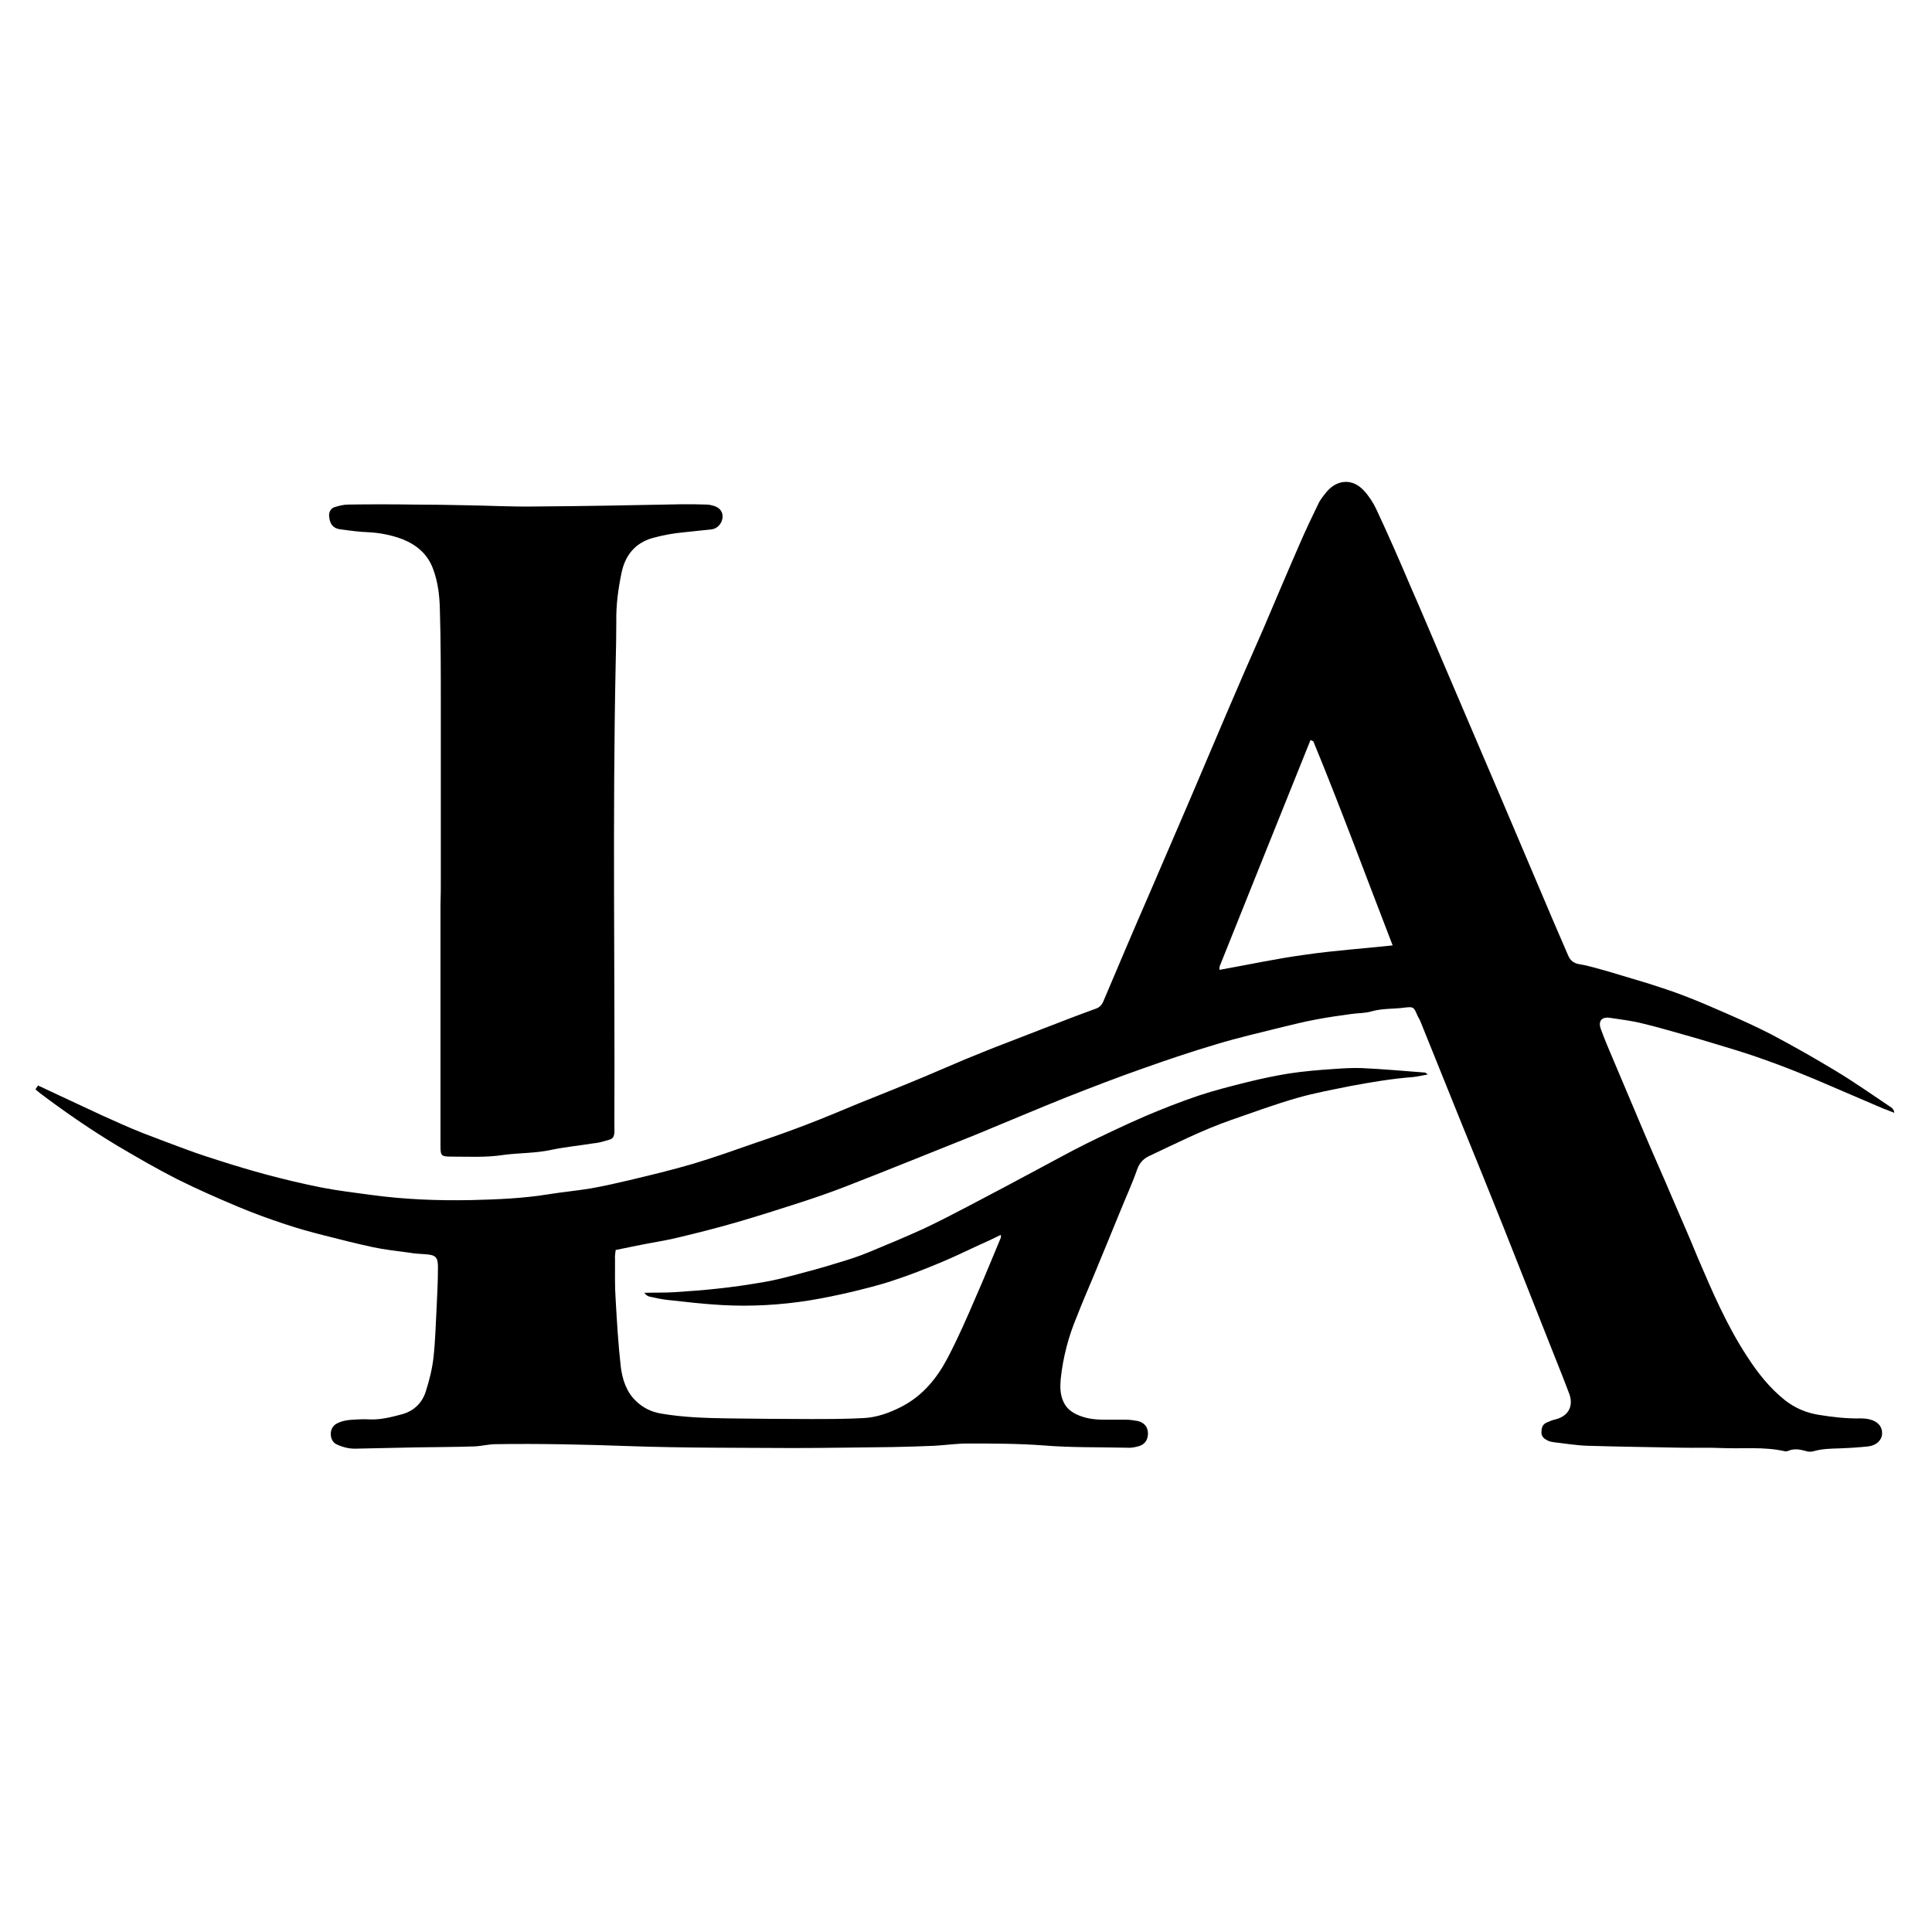<?xml version="1.0" encoding="utf-8"?>
<!-- Generator: Adobe Illustrator 27.3.1, SVG Export Plug-In . SVG Version: 6.00 Build 0)  -->
<svg version="1.0" id="Layer_1" xmlns="http://www.w3.org/2000/svg" xmlns:xlink="http://www.w3.org/1999/xlink" x="0px" y="0px"
	 viewBox="0 0 60 60" style="enable-background:new 0 0 60 60;" xml:space="preserve">
<g>
	<path d="M1.18,33.71c0.16,0.08,0.33,0.15,0.49,0.23c0.5,0.23,1,0.47,1.5,0.7c0.42,0.19,0.84,0.38,1.27,0.55
		c0.46,0.18,0.92,0.35,1.38,0.52c0.35,0.13,0.69,0.24,1.04,0.35c0.47,0.15,0.94,0.29,1.42,0.42c0.57,0.15,1.14,0.29,1.71,0.4
		c0.51,0.1,1.03,0.16,1.54,0.23c1.03,0.14,2.06,0.18,3.09,0.16c0.81-0.02,1.61-0.05,2.41-0.18c0.43-0.07,0.87-0.11,1.3-0.18
		c0.4-0.07,0.79-0.16,1.18-0.25c0.67-0.16,1.34-0.32,1.99-0.51c0.67-0.2,1.34-0.44,2-0.67c0.51-0.17,1.01-0.35,1.51-0.54
		c0.55-0.21,1.1-0.44,1.65-0.67c0.7-0.28,1.4-0.56,2.09-0.85c0.41-0.17,0.81-0.35,1.22-0.52c0.44-0.18,0.88-0.36,1.33-0.53
		c0.41-0.16,0.83-0.32,1.24-0.48c0.49-0.19,0.98-0.38,1.48-0.56c0.12-0.04,0.19-0.11,0.24-0.22c0.47-1.11,0.94-2.22,1.42-3.32
		c0.42-0.98,0.85-1.97,1.27-2.95c0.38-0.89,0.76-1.79,1.14-2.68c0.37-0.87,0.75-1.74,1.13-2.6c0.38-0.89,0.75-1.77,1.14-2.66
		c0.18-0.42,0.38-0.84,0.58-1.25c0.07-0.15,0.18-0.28,0.29-0.41c0.33-0.36,0.79-0.37,1.12-0.01c0.16,0.17,0.29,0.37,0.39,0.58
		c0.37,0.79,0.72,1.59,1.06,2.39c0.34,0.77,0.66,1.54,0.99,2.31c0.27,0.64,0.55,1.28,0.82,1.92c0.32,0.76,0.65,1.51,0.97,2.27
		c0.39,0.91,0.77,1.82,1.16,2.73c0.31,0.74,0.63,1.48,0.95,2.22c0.07,0.18,0.18,0.27,0.39,0.3c0.3,0.05,0.6,0.15,0.9,0.23
		c0.4,0.12,0.8,0.24,1.2,0.36c0.37,0.12,0.75,0.24,1.11,0.38c0.42,0.16,0.84,0.34,1.25,0.52c0.5,0.22,1,0.44,1.48,0.69
		c0.68,0.36,1.35,0.74,2.01,1.14c0.58,0.35,1.13,0.74,1.7,1.12c0.05,0.03,0.09,0.09,0.1,0.17c-0.12-0.05-0.24-0.09-0.36-0.14
		c-0.7-0.3-1.4-0.6-2.1-0.9c-0.81-0.34-1.63-0.65-2.47-0.91c-0.5-0.15-1.01-0.31-1.51-0.45c-0.47-0.13-0.93-0.27-1.4-0.38
		c-0.32-0.08-0.66-0.12-0.99-0.17c-0.26-0.04-0.38,0.1-0.28,0.36c0.11,0.3,0.23,0.59,0.36,0.89c0.34,0.8,0.67,1.59,1.01,2.39
		c0.27,0.64,0.56,1.28,0.83,1.92c0.27,0.63,0.55,1.26,0.81,1.9c0.45,1.05,0.9,2.1,1.53,3.06c0.33,0.51,0.7,0.98,1.18,1.36
		c0.31,0.24,0.66,0.39,1.05,0.45c0.43,0.07,0.86,0.12,1.3,0.11c0.09,0,0.19,0.01,0.27,0.03c0.26,0.06,0.4,0.23,0.39,0.45
		c-0.01,0.2-0.18,0.36-0.43,0.39c-0.29,0.03-0.59,0.05-0.88,0.06c-0.28,0.01-0.55,0.01-0.82,0.09c-0.07,0.02-0.17,0.02-0.25-0.01
		c-0.18-0.05-0.36-0.08-0.54,0c-0.03,0.01-0.07,0.02-0.1,0.01c-0.66-0.15-1.32-0.07-1.98-0.1c-0.41-0.02-0.82,0-1.24-0.01
		c-0.97-0.02-1.93-0.03-2.9-0.06c-0.35-0.01-0.7-0.07-1.05-0.11c-0.07-0.01-0.13-0.02-0.19-0.05c-0.1-0.05-0.19-0.11-0.2-0.24
		c0-0.13,0.02-0.26,0.16-0.32c0.09-0.04,0.18-0.08,0.28-0.1c0.39-0.1,0.56-0.4,0.43-0.78c-0.14-0.37-0.28-0.73-0.43-1.1
		c-0.54-1.36-1.07-2.71-1.61-4.07c-0.43-1.08-0.87-2.16-1.31-3.24c-0.42-1.03-0.83-2.07-1.25-3.1c-0.03-0.09-0.08-0.17-0.12-0.25
		c-0.11-0.26-0.12-0.28-0.38-0.25c-0.35,0.05-0.7,0.02-1.05,0.12c-0.2,0.06-0.42,0.05-0.62,0.08c-0.36,0.05-0.73,0.1-1.09,0.17
		c-0.39,0.07-0.77,0.17-1.15,0.26c-0.64,0.16-1.29,0.31-1.92,0.5c-0.78,0.23-1.55,0.49-2.31,0.76c-0.8,0.28-1.6,0.59-2.39,0.9
		c-0.92,0.37-1.84,0.76-2.76,1.14c-0.69,0.28-1.38,0.55-2.07,0.83c-0.7,0.28-1.4,0.56-2.1,0.83c-0.42,0.16-0.85,0.31-1.28,0.45
		c-0.68,0.22-1.37,0.44-2.06,0.64c-0.59,0.17-1.18,0.32-1.77,0.46c-0.32,0.08-0.64,0.13-0.96,0.19c-0.32,0.06-0.64,0.13-0.99,0.2
		c-0.01,0.08-0.03,0.19-0.02,0.29c0,0.42-0.01,0.84,0.02,1.26c0.04,0.7,0.08,1.39,0.16,2.09c0.05,0.38,0.17,0.76,0.46,1.04
		c0.22,0.22,0.49,0.35,0.79,0.4c0.7,0.12,1.4,0.14,2.11,0.15c0.84,0.01,1.68,0.02,2.52,0.02c0.55,0,1.11,0,1.66-0.03
		c0.42-0.02,0.82-0.17,1.19-0.36c0.65-0.34,1.09-0.88,1.42-1.51c0.32-0.61,0.6-1.25,0.87-1.88c0.27-0.61,0.52-1.23,0.78-1.85
		c0.01-0.02,0-0.05,0-0.09c-0.22,0.11-0.43,0.21-0.64,0.3c-0.41,0.19-0.82,0.39-1.23,0.56c-0.48,0.2-0.96,0.39-1.45,0.55
		c-0.44,0.15-0.9,0.26-1.35,0.37c-0.43,0.1-0.87,0.19-1.3,0.26c-0.89,0.14-1.79,0.19-2.69,0.14c-0.57-0.03-1.14-0.1-1.7-0.16
		c-0.18-0.02-0.36-0.06-0.54-0.1c-0.06-0.01-0.12-0.05-0.17-0.12c0.31-0.01,0.63,0,0.94-0.02c0.44-0.03,0.89-0.06,1.33-0.11
		c0.48-0.05,0.95-0.12,1.42-0.2c0.31-0.05,0.62-0.13,0.93-0.21c0.45-0.12,0.91-0.24,1.35-0.38c0.34-0.1,0.69-0.21,1.02-0.35
		c0.56-0.23,1.11-0.46,1.66-0.71c0.47-0.22,0.93-0.46,1.39-0.7c0.71-0.37,1.42-0.75,2.13-1.13c0.51-0.27,1.01-0.55,1.53-0.81
		c0.61-0.3,1.22-0.59,1.84-0.86c0.54-0.23,1.1-0.45,1.66-0.64c0.51-0.17,1.03-0.3,1.55-0.43c0.41-0.1,0.83-0.19,1.26-0.26
		c0.46-0.07,0.92-0.11,1.38-0.14c0.29-0.02,0.59-0.04,0.88-0.03c0.66,0.03,1.32,0.09,1.98,0.14c0.01,0,0.02,0.02,0.08,0.06
		c-0.19,0.03-0.33,0.07-0.47,0.08c-0.65,0.05-1.3,0.16-1.94,0.28c-0.54,0.11-1.09,0.21-1.62,0.36c-0.7,0.2-1.38,0.45-2.07,0.69
		c-0.89,0.31-1.72,0.73-2.57,1.13c-0.18,0.09-0.29,0.22-0.36,0.42c-0.15,0.43-0.34,0.84-0.51,1.26c-0.29,0.7-0.57,1.4-0.86,2.09
		c-0.17,0.4-0.34,0.8-0.5,1.21c-0.26,0.62-0.43,1.27-0.5,1.94c-0.02,0.23-0.02,0.47,0.08,0.69c0.08,0.19,0.22,0.31,0.4,0.4
		c0.27,0.13,0.56,0.17,0.86,0.17c0.23,0,0.45,0,0.68,0c0.13,0,0.25,0.02,0.37,0.04c0.21,0.05,0.32,0.19,0.32,0.39
		c0,0.2-0.1,0.35-0.31,0.4c-0.11,0.03-0.23,0.05-0.35,0.04c-0.86-0.02-1.72,0-2.57-0.07c-0.79-0.06-1.58-0.06-2.37-0.06
		c-0.34,0-0.69,0.05-1.03,0.07c-0.44,0.02-0.87,0.03-1.31,0.04c-1.03,0.01-2.05,0.03-3.08,0.03c-1.7-0.01-3.4,0-5.1-0.06
		c-1.38-0.05-2.76-0.08-4.13-0.06c-0.22,0-0.45,0.06-0.67,0.07c-0.61,0.02-1.21,0.02-1.82,0.03c-0.63,0.01-1.26,0.03-1.89,0.04
		c-0.2,0-0.39-0.05-0.58-0.14c-0.21-0.11-0.24-0.49,0-0.63c0.16-0.09,0.33-0.12,0.51-0.13c0.17-0.01,0.34-0.02,0.5-0.01
		c0.36,0.02,0.7-0.07,1.04-0.16c0.36-0.1,0.62-0.35,0.73-0.7c0.11-0.34,0.2-0.7,0.24-1.05c0.06-0.53,0.07-1.06,0.1-1.59
		c0.02-0.41,0.04-0.82,0.04-1.23c0-0.32-0.08-0.38-0.41-0.4c-0.17-0.01-0.34-0.02-0.5-0.05c-0.37-0.05-0.75-0.09-1.12-0.17
		c-0.51-0.11-1.02-0.24-1.53-0.37c-0.4-0.1-0.79-0.21-1.18-0.34c-0.49-0.16-0.98-0.34-1.46-0.54c-0.64-0.27-1.28-0.55-1.9-0.86
		c-0.63-0.32-1.25-0.68-1.86-1.04c-0.83-0.5-1.63-1.05-2.41-1.64c-0.04-0.03-0.08-0.07-0.13-0.11C1.16,33.75,1.17,33.73,1.18,33.71z
		 M37.87,30.12c0.9-0.16,1.77-0.35,2.66-0.47c0.89-0.13,1.8-0.19,2.72-0.29c-0.82-2.12-1.6-4.24-2.46-6.33
		c-0.01-0.02-0.04-0.02-0.09-0.05c-0.94,2.34-1.88,4.67-2.81,7C37.87,30.02,37.87,30.06,37.87,30.12z"/>
	<path d="M13.69,27.24c0-1.78,0-3.57,0-5.35c0-0.99,0-1.99-0.03-2.98c-0.01-0.42-0.06-0.84-0.21-1.24c-0.17-0.46-0.5-0.74-0.94-0.92
		c-0.34-0.13-0.69-0.2-1.05-0.22c-0.29-0.01-0.59-0.05-0.88-0.09c-0.27-0.03-0.35-0.21-0.36-0.44c0-0.12,0.07-0.22,0.17-0.25
		c0.13-0.04,0.28-0.08,0.42-0.08c0.68-0.01,1.36-0.01,2.04,0c0.52,0,1.04,0.01,1.56,0.02c0.72,0.01,1.45,0.05,2.17,0.04
		c1.54-0.01,3.08-0.04,4.61-0.07c0.25,0,0.5,0,0.76,0.01c0.07,0,0.15,0.02,0.22,0.04c0.19,0.06,0.28,0.19,0.27,0.35
		c-0.01,0.19-0.16,0.36-0.34,0.38c-0.28,0.03-0.57,0.06-0.85,0.09c-0.34,0.03-0.66,0.09-0.99,0.18c-0.55,0.16-0.85,0.55-0.96,1.09
		c-0.1,0.49-0.17,0.99-0.16,1.5c0,0.45-0.01,0.89-0.02,1.34c-0.1,4.77-0.02,9.54-0.04,14.31c0,0.12,0.02,0.27-0.04,0.37
		c-0.05,0.08-0.2,0.09-0.31,0.13c-0.1,0.03-0.21,0.05-0.32,0.06c-0.43,0.07-0.86,0.11-1.29,0.2c-0.5,0.11-1,0.09-1.5,0.16
		c-0.53,0.08-1.05,0.05-1.58,0.05c-0.35,0-0.36-0.02-0.36-0.36c0-2.48,0-4.96,0-7.45C13.69,27.83,13.69,27.54,13.69,27.24z"/>
</g>
</svg>
